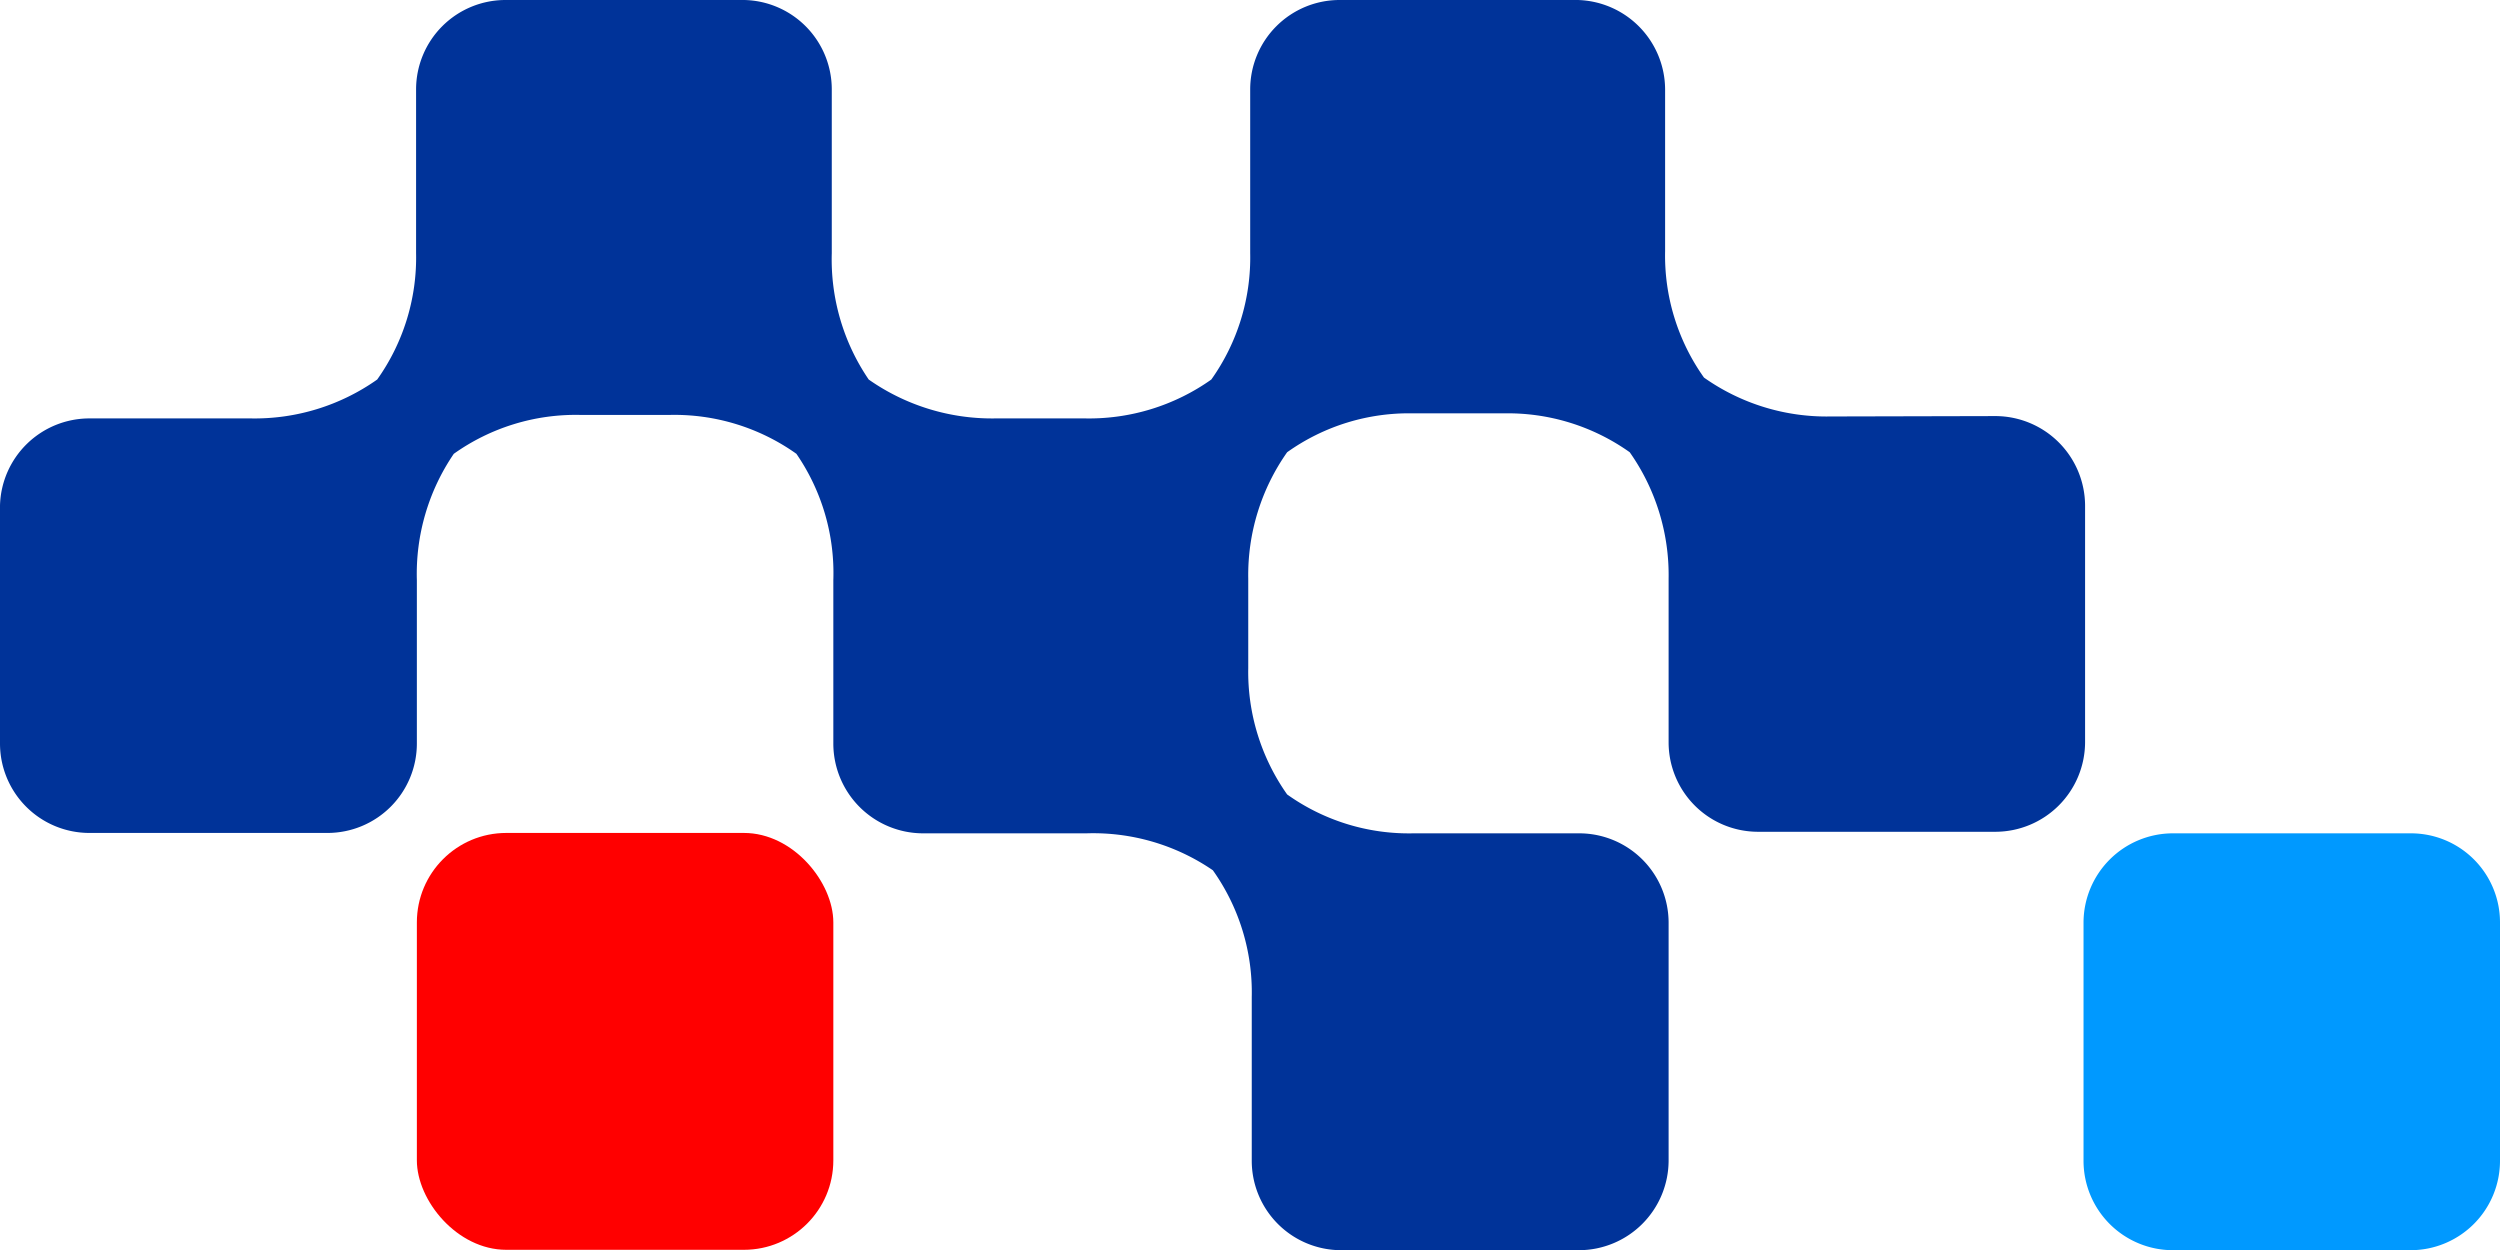 <svg xmlns="http://www.w3.org/2000/svg" viewBox="0 0 64.29 32.15"><defs><style>.cls-1{fill:red;}.cls-2{fill:#039;}.cls-3{fill:#09f;}</style></defs><title>logomark</title><g id="レイヤー_2" data-name="レイヤー 2"><g id="header"><rect class="cls-1" x="10.72" y="21.42" width="10.71" height="10.72" rx="2.3"/><path class="cls-2" d="M47.07,10.71a5.46,5.46,0,0,1-3.25-1,5.41,5.41,0,0,1-1-3.25V2.3A2.31,2.31,0,0,0,40.57,0H34.44a2.3,2.3,0,0,0-2.29,2.3V6.51a5.41,5.41,0,0,1-1,3.25,5.44,5.44,0,0,1-3.25,1h-2.3a5.52,5.52,0,0,1-3.26-1,5.48,5.48,0,0,1-.95-3.25V2.3A2.3,2.3,0,0,0,19.14,0H13a2.3,2.3,0,0,0-2.3,2.3V6.51a5.41,5.41,0,0,1-1,3.25,5.46,5.46,0,0,1-3.25,1H2.3A2.3,2.3,0,0,0,0,13v6.12a2.3,2.3,0,0,0,2.3,2.3H8.42a2.3,2.3,0,0,0,2.3-2.3V14.92a5.48,5.48,0,0,1,.95-3.25,5.41,5.41,0,0,1,3.25-1h2.31a5.41,5.41,0,0,1,3.25,1,5.41,5.41,0,0,1,.95,3.25v4.21a2.31,2.31,0,0,0,2.3,2.3h4.21a5.44,5.44,0,0,1,3.25.95,5.42,5.42,0,0,1,1,3.26v4.21a2.3,2.3,0,0,0,2.29,2.3h6.13a2.31,2.31,0,0,0,2.3-2.3V23.72a2.3,2.3,0,0,0-2.3-2.29H36.35a5.39,5.39,0,0,1-3.25-1,5.46,5.46,0,0,1-1-3.25v-2.3a5.48,5.48,0,0,1,1-3.25,5.39,5.39,0,0,1,3.25-1h2.31a5.41,5.41,0,0,1,3.25,1,5.48,5.48,0,0,1,1,3.25v4.21a2.3,2.3,0,0,0,2.29,2.3h6.12a2.31,2.31,0,0,0,2.3-2.3V13a2.31,2.31,0,0,0-2.3-2.3Z"/><path class="cls-3" d="M55.87,21.43H62a2.29,2.29,0,0,1,2.29,2.29v6.13a2.3,2.3,0,0,1-2.3,2.3H55.88a2.3,2.3,0,0,1-2.3-2.3V23.72A2.3,2.3,0,0,1,55.87,21.43Z"/></g></g></svg>